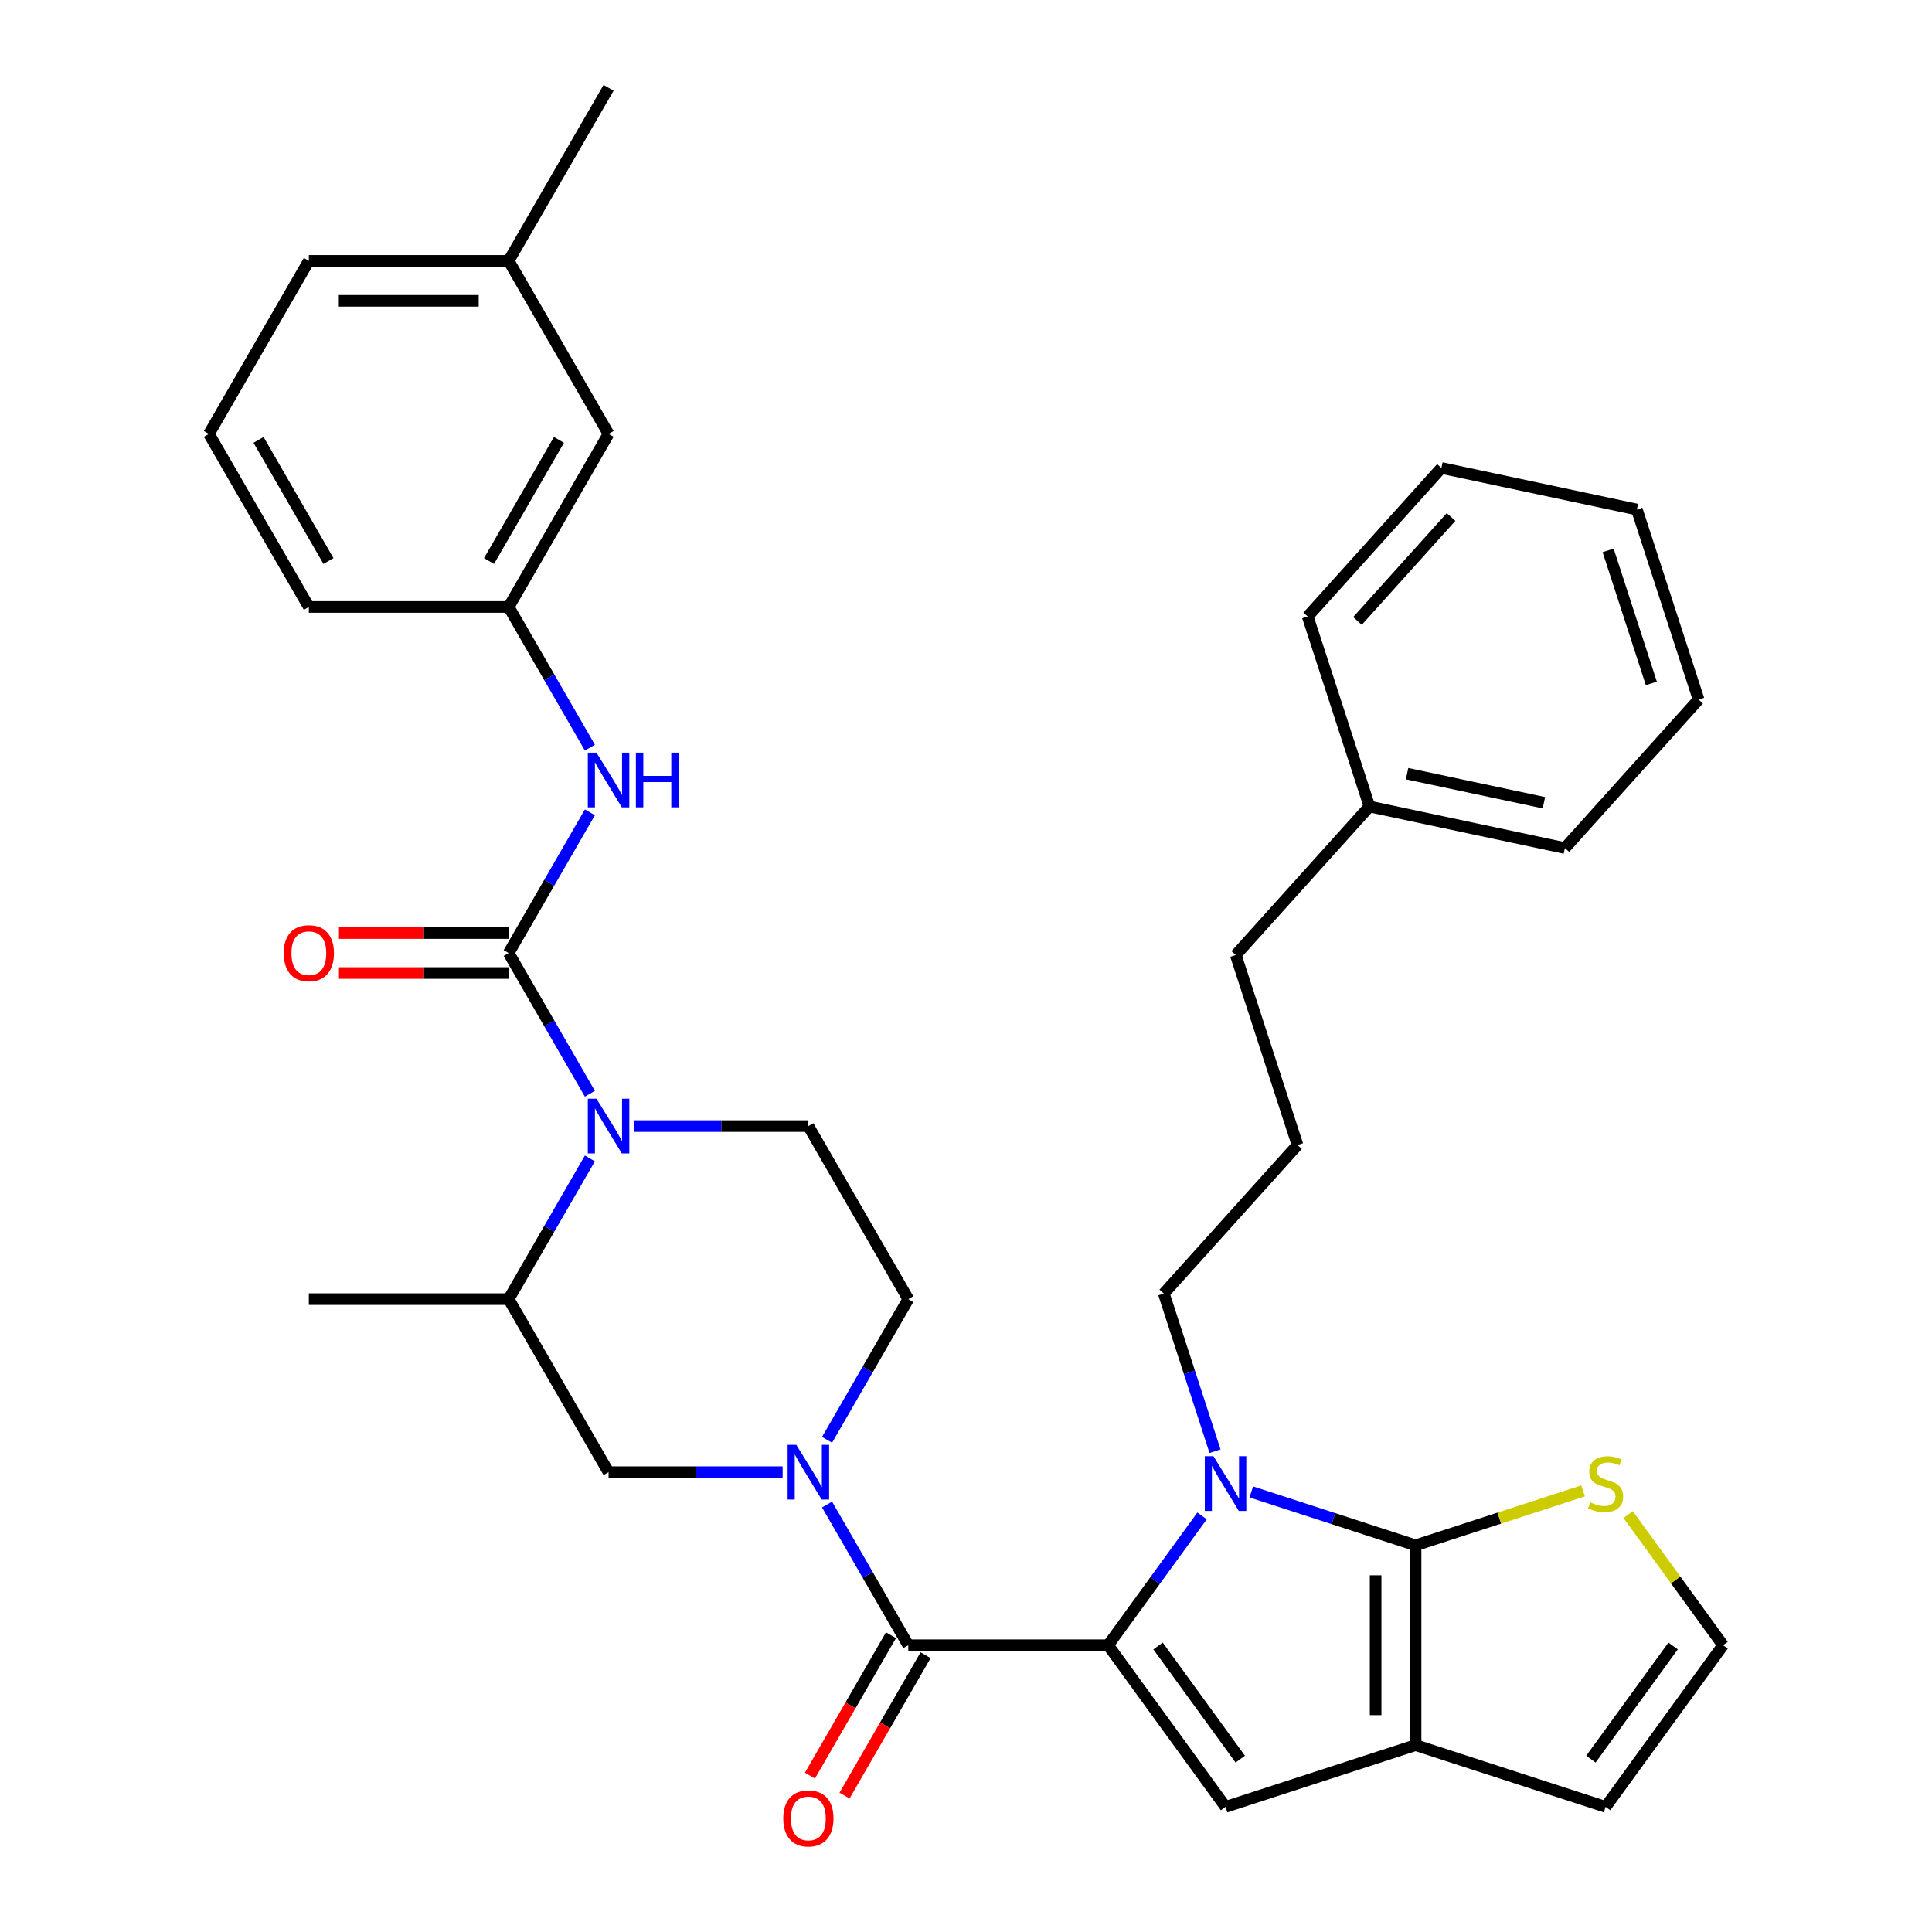 <?xml version='1.0' encoding='iso-8859-1'?>
<svg version='1.1' baseProfile='full'
              xmlns='http://www.w3.org/2000/svg'
                      xmlns:rdkit='http://www.rdkit.org/xml'
                      xmlns:xlink='http://www.w3.org/1999/xlink'
                  xml:space='preserve'
width='1000px' height='1000px' viewBox='0 0 1000 1000'>
<!-- END OF HEADER -->
<rect style='opacity:1.0;fill:#FFFFFF;stroke:none' width='1000' height='1000' x='0' y='0'> </rect>
<path class='bond-0' d='M 263.279,314.157 L 314.991,224.59' style='fill:none;fill-rule:evenodd;stroke:#000000;stroke-width:6px;stroke-linecap:butt;stroke-linejoin:miter;stroke-opacity:1' />
<path class='bond-0' d='M 253.123,290.38 L 289.321,227.682' style='fill:none;fill-rule:evenodd;stroke:#000000;stroke-width:6px;stroke-linecap:butt;stroke-linejoin:miter;stroke-opacity:1' />
<path class='bond-1' d='M 263.279,314.157 L 159.856,314.157' style='fill:none;fill-rule:evenodd;stroke:#000000;stroke-width:6px;stroke-linecap:butt;stroke-linejoin:miter;stroke-opacity:1' />
<path class='bond-2' d='M 263.279,314.157 L 284.301,350.568' style='fill:none;fill-rule:evenodd;stroke:#000000;stroke-width:6px;stroke-linecap:butt;stroke-linejoin:miter;stroke-opacity:1' />
<path class='bond-2' d='M 284.301,350.568 L 305.323,386.979' style='fill:none;fill-rule:evenodd;stroke:#0000FF;stroke-width:6px;stroke-linecap:butt;stroke-linejoin:miter;stroke-opacity:1' />
<path class='bond-3' d='M 305.323,599.606 L 284.301,636.016' style='fill:none;fill-rule:evenodd;stroke:#0000FF;stroke-width:6px;stroke-linecap:butt;stroke-linejoin:miter;stroke-opacity:1' />
<path class='bond-3' d='M 284.301,636.016 L 263.279,672.427' style='fill:none;fill-rule:evenodd;stroke:#000000;stroke-width:6px;stroke-linecap:butt;stroke-linejoin:miter;stroke-opacity:1' />
<path class='bond-4' d='M 305.323,566.114 L 284.301,529.703' style='fill:none;fill-rule:evenodd;stroke:#0000FF;stroke-width:6px;stroke-linecap:butt;stroke-linejoin:miter;stroke-opacity:1' />
<path class='bond-4' d='M 284.301,529.703 L 263.279,493.292' style='fill:none;fill-rule:evenodd;stroke:#000000;stroke-width:6px;stroke-linecap:butt;stroke-linejoin:miter;stroke-opacity:1' />
<path class='bond-5' d='M 328.317,582.86 L 373.366,582.86' style='fill:none;fill-rule:evenodd;stroke:#0000FF;stroke-width:6px;stroke-linecap:butt;stroke-linejoin:miter;stroke-opacity:1' />
<path class='bond-5' d='M 373.366,582.86 L 418.415,582.86' style='fill:none;fill-rule:evenodd;stroke:#000000;stroke-width:6px;stroke-linecap:butt;stroke-linejoin:miter;stroke-opacity:1' />
<path class='bond-6' d='M 263.279,482.95 L 219.36,482.95' style='fill:none;fill-rule:evenodd;stroke:#000000;stroke-width:6px;stroke-linecap:butt;stroke-linejoin:miter;stroke-opacity:1' />
<path class='bond-6' d='M 219.36,482.95 L 175.441,482.95' style='fill:none;fill-rule:evenodd;stroke:#FF0000;stroke-width:6px;stroke-linecap:butt;stroke-linejoin:miter;stroke-opacity:1' />
<path class='bond-6' d='M 263.279,503.635 L 219.36,503.635' style='fill:none;fill-rule:evenodd;stroke:#000000;stroke-width:6px;stroke-linecap:butt;stroke-linejoin:miter;stroke-opacity:1' />
<path class='bond-6' d='M 219.36,503.635 L 175.441,503.635' style='fill:none;fill-rule:evenodd;stroke:#FF0000;stroke-width:6px;stroke-linecap:butt;stroke-linejoin:miter;stroke-opacity:1' />
<path class='bond-7' d='M 263.279,493.292 L 284.301,456.881' style='fill:none;fill-rule:evenodd;stroke:#000000;stroke-width:6px;stroke-linecap:butt;stroke-linejoin:miter;stroke-opacity:1' />
<path class='bond-7' d='M 284.301,456.881 L 305.323,420.47' style='fill:none;fill-rule:evenodd;stroke:#0000FF;stroke-width:6px;stroke-linecap:butt;stroke-linejoin:miter;stroke-opacity:1' />
<path class='bond-8' d='M 314.991,224.59 L 263.279,135.022' style='fill:none;fill-rule:evenodd;stroke:#000000;stroke-width:6px;stroke-linecap:butt;stroke-linejoin:miter;stroke-opacity:1' />
<path class='bond-9' d='M 263.279,135.022 L 314.991,45.455' style='fill:none;fill-rule:evenodd;stroke:#000000;stroke-width:6px;stroke-linecap:butt;stroke-linejoin:miter;stroke-opacity:1' />
<path class='bond-10' d='M 263.279,135.022 L 159.856,135.022' style='fill:none;fill-rule:evenodd;stroke:#000000;stroke-width:6px;stroke-linecap:butt;stroke-linejoin:miter;stroke-opacity:1' />
<path class='bond-10' d='M 247.766,155.707 L 175.369,155.707' style='fill:none;fill-rule:evenodd;stroke:#000000;stroke-width:6px;stroke-linecap:butt;stroke-linejoin:miter;stroke-opacity:1' />
<path class='bond-11' d='M 470.127,851.563 L 449.105,815.152' style='fill:none;fill-rule:evenodd;stroke:#000000;stroke-width:6px;stroke-linecap:butt;stroke-linejoin:miter;stroke-opacity:1' />
<path class='bond-11' d='M 449.105,815.152 L 428.083,778.741' style='fill:none;fill-rule:evenodd;stroke:#0000FF;stroke-width:6px;stroke-linecap:butt;stroke-linejoin:miter;stroke-opacity:1' />
<path class='bond-12' d='M 461.17,846.391 L 440.194,882.722' style='fill:none;fill-rule:evenodd;stroke:#000000;stroke-width:6px;stroke-linecap:butt;stroke-linejoin:miter;stroke-opacity:1' />
<path class='bond-12' d='M 440.194,882.722 L 419.219,919.053' style='fill:none;fill-rule:evenodd;stroke:#FF0000;stroke-width:6px;stroke-linecap:butt;stroke-linejoin:miter;stroke-opacity:1' />
<path class='bond-12' d='M 479.084,856.734 L 458.108,893.065' style='fill:none;fill-rule:evenodd;stroke:#000000;stroke-width:6px;stroke-linecap:butt;stroke-linejoin:miter;stroke-opacity:1' />
<path class='bond-12' d='M 458.108,893.065 L 437.132,929.396' style='fill:none;fill-rule:evenodd;stroke:#FF0000;stroke-width:6px;stroke-linecap:butt;stroke-linejoin:miter;stroke-opacity:1' />
<path class='bond-13' d='M 470.127,851.563 L 573.551,851.563' style='fill:none;fill-rule:evenodd;stroke:#000000;stroke-width:6px;stroke-linecap:butt;stroke-linejoin:miter;stroke-opacity:1' />
<path class='bond-14' d='M 428.083,745.249 L 449.105,708.838' style='fill:none;fill-rule:evenodd;stroke:#0000FF;stroke-width:6px;stroke-linecap:butt;stroke-linejoin:miter;stroke-opacity:1' />
<path class='bond-14' d='M 449.105,708.838 L 470.127,672.427' style='fill:none;fill-rule:evenodd;stroke:#000000;stroke-width:6px;stroke-linecap:butt;stroke-linejoin:miter;stroke-opacity:1' />
<path class='bond-15' d='M 405.089,761.995 L 360.04,761.995' style='fill:none;fill-rule:evenodd;stroke:#0000FF;stroke-width:6px;stroke-linecap:butt;stroke-linejoin:miter;stroke-opacity:1' />
<path class='bond-15' d='M 360.04,761.995 L 314.991,761.995' style='fill:none;fill-rule:evenodd;stroke:#000000;stroke-width:6px;stroke-linecap:butt;stroke-linejoin:miter;stroke-opacity:1' />
<path class='bond-16' d='M 263.279,672.427 L 314.991,761.995' style='fill:none;fill-rule:evenodd;stroke:#000000;stroke-width:6px;stroke-linecap:butt;stroke-linejoin:miter;stroke-opacity:1' />
<path class='bond-17' d='M 263.279,672.427 L 159.856,672.427' style='fill:none;fill-rule:evenodd;stroke:#000000;stroke-width:6px;stroke-linecap:butt;stroke-linejoin:miter;stroke-opacity:1' />
<path class='bond-18' d='M 708.83,417.45 L 639.626,494.309' style='fill:none;fill-rule:evenodd;stroke:#000000;stroke-width:6px;stroke-linecap:butt;stroke-linejoin:miter;stroke-opacity:1' />
<path class='bond-19' d='M 708.83,417.45 L 809.994,438.953' style='fill:none;fill-rule:evenodd;stroke:#000000;stroke-width:6px;stroke-linecap:butt;stroke-linejoin:miter;stroke-opacity:1' />
<path class='bond-19' d='M 728.305,400.443 L 799.12,415.495' style='fill:none;fill-rule:evenodd;stroke:#000000;stroke-width:6px;stroke-linecap:butt;stroke-linejoin:miter;stroke-opacity:1' />
<path class='bond-20' d='M 708.83,417.45 L 676.87,319.088' style='fill:none;fill-rule:evenodd;stroke:#000000;stroke-width:6px;stroke-linecap:butt;stroke-linejoin:miter;stroke-opacity:1' />
<path class='bond-21' d='M 732.703,903.274 L 732.703,799.851' style='fill:none;fill-rule:evenodd;stroke:#000000;stroke-width:6px;stroke-linecap:butt;stroke-linejoin:miter;stroke-opacity:1' />
<path class='bond-21' d='M 712.019,887.761 L 712.019,815.364' style='fill:none;fill-rule:evenodd;stroke:#000000;stroke-width:6px;stroke-linecap:butt;stroke-linejoin:miter;stroke-opacity:1' />
<path class='bond-22' d='M 732.703,903.274 L 634.342,935.234' style='fill:none;fill-rule:evenodd;stroke:#000000;stroke-width:6px;stroke-linecap:butt;stroke-linejoin:miter;stroke-opacity:1' />
<path class='bond-23' d='M 732.703,903.274 L 831.065,935.234' style='fill:none;fill-rule:evenodd;stroke:#000000;stroke-width:6px;stroke-linecap:butt;stroke-linejoin:miter;stroke-opacity:1' />
<path class='bond-24' d='M 732.703,799.851 L 776.051,785.766' style='fill:none;fill-rule:evenodd;stroke:#000000;stroke-width:6px;stroke-linecap:butt;stroke-linejoin:miter;stroke-opacity:1' />
<path class='bond-24' d='M 776.051,785.766 L 819.4,771.681' style='fill:none;fill-rule:evenodd;stroke:#CCCC00;stroke-width:6px;stroke-linecap:butt;stroke-linejoin:miter;stroke-opacity:1' />
<path class='bond-25' d='M 732.703,799.851 L 690.185,786.036' style='fill:none;fill-rule:evenodd;stroke:#000000;stroke-width:6px;stroke-linecap:butt;stroke-linejoin:miter;stroke-opacity:1' />
<path class='bond-25' d='M 690.185,786.036 L 647.667,772.221' style='fill:none;fill-rule:evenodd;stroke:#0000FF;stroke-width:6px;stroke-linecap:butt;stroke-linejoin:miter;stroke-opacity:1' />
<path class='bond-26' d='M 622.175,784.637 L 597.863,818.1' style='fill:none;fill-rule:evenodd;stroke:#0000FF;stroke-width:6px;stroke-linecap:butt;stroke-linejoin:miter;stroke-opacity:1' />
<path class='bond-26' d='M 597.863,818.1 L 573.551,851.563' style='fill:none;fill-rule:evenodd;stroke:#000000;stroke-width:6px;stroke-linecap:butt;stroke-linejoin:miter;stroke-opacity:1' />
<path class='bond-27' d='M 628.901,751.145 L 615.641,710.337' style='fill:none;fill-rule:evenodd;stroke:#0000FF;stroke-width:6px;stroke-linecap:butt;stroke-linejoin:miter;stroke-opacity:1' />
<path class='bond-27' d='M 615.641,710.337 L 602.382,669.529' style='fill:none;fill-rule:evenodd;stroke:#000000;stroke-width:6px;stroke-linecap:butt;stroke-linejoin:miter;stroke-opacity:1' />
<path class='bond-28' d='M 573.551,851.563 L 634.342,935.234' style='fill:none;fill-rule:evenodd;stroke:#000000;stroke-width:6px;stroke-linecap:butt;stroke-linejoin:miter;stroke-opacity:1' />
<path class='bond-28' d='M 599.404,851.955 L 641.957,910.525' style='fill:none;fill-rule:evenodd;stroke:#000000;stroke-width:6px;stroke-linecap:butt;stroke-linejoin:miter;stroke-opacity:1' />
<path class='bond-29' d='M 602.382,669.529 L 671.586,592.67' style='fill:none;fill-rule:evenodd;stroke:#000000;stroke-width:6px;stroke-linecap:butt;stroke-linejoin:miter;stroke-opacity:1' />
<path class='bond-30' d='M 639.626,494.309 L 671.586,592.67' style='fill:none;fill-rule:evenodd;stroke:#000000;stroke-width:6px;stroke-linecap:butt;stroke-linejoin:miter;stroke-opacity:1' />
<path class='bond-31' d='M 891.856,851.563 L 867.293,817.755' style='fill:none;fill-rule:evenodd;stroke:#000000;stroke-width:6px;stroke-linecap:butt;stroke-linejoin:miter;stroke-opacity:1' />
<path class='bond-31' d='M 867.293,817.755 L 842.731,783.947' style='fill:none;fill-rule:evenodd;stroke:#CCCC00;stroke-width:6px;stroke-linecap:butt;stroke-linejoin:miter;stroke-opacity:1' />
<path class='bond-32' d='M 891.856,851.563 L 831.065,935.234' style='fill:none;fill-rule:evenodd;stroke:#000000;stroke-width:6px;stroke-linecap:butt;stroke-linejoin:miter;stroke-opacity:1' />
<path class='bond-32' d='M 866.003,851.955 L 823.449,910.525' style='fill:none;fill-rule:evenodd;stroke:#000000;stroke-width:6px;stroke-linecap:butt;stroke-linejoin:miter;stroke-opacity:1' />
<path class='bond-33' d='M 809.994,438.953 L 879.198,362.094' style='fill:none;fill-rule:evenodd;stroke:#000000;stroke-width:6px;stroke-linecap:butt;stroke-linejoin:miter;stroke-opacity:1' />
<path class='bond-34' d='M 676.87,319.088 L 746.074,242.229' style='fill:none;fill-rule:evenodd;stroke:#000000;stroke-width:6px;stroke-linecap:butt;stroke-linejoin:miter;stroke-opacity:1' />
<path class='bond-34' d='M 702.623,321.4 L 751.066,267.599' style='fill:none;fill-rule:evenodd;stroke:#000000;stroke-width:6px;stroke-linecap:butt;stroke-linejoin:miter;stroke-opacity:1' />
<path class='bond-35' d='M 746.074,242.229 L 847.238,263.732' style='fill:none;fill-rule:evenodd;stroke:#000000;stroke-width:6px;stroke-linecap:butt;stroke-linejoin:miter;stroke-opacity:1' />
<path class='bond-36' d='M 879.198,362.094 L 847.238,263.732' style='fill:none;fill-rule:evenodd;stroke:#000000;stroke-width:6px;stroke-linecap:butt;stroke-linejoin:miter;stroke-opacity:1' />
<path class='bond-36' d='M 854.731,353.732 L 832.36,284.878' style='fill:none;fill-rule:evenodd;stroke:#000000;stroke-width:6px;stroke-linecap:butt;stroke-linejoin:miter;stroke-opacity:1' />
<path class='bond-37' d='M 418.415,582.86 L 470.127,672.427' style='fill:none;fill-rule:evenodd;stroke:#000000;stroke-width:6px;stroke-linecap:butt;stroke-linejoin:miter;stroke-opacity:1' />
<path class='bond-38' d='M 108.144,224.59 L 159.856,314.157' style='fill:none;fill-rule:evenodd;stroke:#000000;stroke-width:6px;stroke-linecap:butt;stroke-linejoin:miter;stroke-opacity:1' />
<path class='bond-38' d='M 133.814,227.682 L 170.013,290.38' style='fill:none;fill-rule:evenodd;stroke:#000000;stroke-width:6px;stroke-linecap:butt;stroke-linejoin:miter;stroke-opacity:1' />
<path class='bond-39' d='M 108.144,224.59 L 159.856,135.022' style='fill:none;fill-rule:evenodd;stroke:#000000;stroke-width:6px;stroke-linecap:butt;stroke-linejoin:miter;stroke-opacity:1' />
<path  class='atom-1' d='M 308.731 568.7
L 318.011 583.7
Q 318.931 585.18, 320.411 587.86
Q 321.891 590.54, 321.971 590.7
L 321.971 568.7
L 325.731 568.7
L 325.731 597.02
L 321.851 597.02
L 311.891 580.62
Q 310.731 578.7, 309.491 576.5
Q 308.291 574.3, 307.931 573.62
L 307.931 597.02
L 304.251 597.02
L 304.251 568.7
L 308.731 568.7
' fill='#0000FF'/>
<path  class='atom-3' d='M 146.856 493.372
Q 146.856 486.572, 150.216 482.772
Q 153.576 478.972, 159.856 478.972
Q 166.136 478.972, 169.496 482.772
Q 172.856 486.572, 172.856 493.372
Q 172.856 500.252, 169.456 504.172
Q 166.056 508.052, 159.856 508.052
Q 153.616 508.052, 150.216 504.172
Q 146.856 500.292, 146.856 493.372
M 159.856 504.852
Q 164.176 504.852, 166.496 501.972
Q 168.856 499.052, 168.856 493.372
Q 168.856 487.812, 166.496 485.012
Q 164.176 482.172, 159.856 482.172
Q 155.536 482.172, 153.176 484.972
Q 150.856 487.772, 150.856 493.372
Q 150.856 499.092, 153.176 501.972
Q 155.536 504.852, 159.856 504.852
' fill='#FF0000'/>
<path  class='atom-4' d='M 308.731 389.565
L 318.011 404.565
Q 318.931 406.045, 320.411 408.725
Q 321.891 411.405, 321.971 411.565
L 321.971 389.565
L 325.731 389.565
L 325.731 417.885
L 321.851 417.885
L 311.891 401.485
Q 310.731 399.565, 309.491 397.365
Q 308.291 395.165, 307.931 394.485
L 307.931 417.885
L 304.251 417.885
L 304.251 389.565
L 308.731 389.565
' fill='#0000FF'/>
<path  class='atom-4' d='M 329.131 389.565
L 332.971 389.565
L 332.971 401.605
L 347.451 401.605
L 347.451 389.565
L 351.291 389.565
L 351.291 417.885
L 347.451 417.885
L 347.451 404.805
L 332.971 404.805
L 332.971 417.885
L 329.131 417.885
L 329.131 389.565
' fill='#0000FF'/>
<path  class='atom-8' d='M 412.155 747.835
L 421.435 762.835
Q 422.355 764.315, 423.835 766.995
Q 425.315 769.675, 425.395 769.835
L 425.395 747.835
L 429.155 747.835
L 429.155 776.155
L 425.275 776.155
L 415.315 759.755
Q 414.155 757.835, 412.915 755.635
Q 411.715 753.435, 411.355 752.755
L 411.355 776.155
L 407.675 776.155
L 407.675 747.835
L 412.155 747.835
' fill='#0000FF'/>
<path  class='atom-9' d='M 405.415 941.21
Q 405.415 934.41, 408.775 930.61
Q 412.135 926.81, 418.415 926.81
Q 424.695 926.81, 428.055 930.61
Q 431.415 934.41, 431.415 941.21
Q 431.415 948.09, 428.015 952.01
Q 424.615 955.89, 418.415 955.89
Q 412.175 955.89, 408.775 952.01
Q 405.415 948.13, 405.415 941.21
M 418.415 952.69
Q 422.735 952.69, 425.055 949.81
Q 427.415 946.89, 427.415 941.21
Q 427.415 935.65, 425.055 932.85
Q 422.735 930.01, 418.415 930.01
Q 414.095 930.01, 411.735 932.81
Q 409.415 935.61, 409.415 941.21
Q 409.415 946.93, 411.735 949.81
Q 414.095 952.69, 418.415 952.69
' fill='#FF0000'/>
<path  class='atom-14' d='M 628.082 753.731
L 637.362 768.731
Q 638.282 770.211, 639.762 772.891
Q 641.242 775.571, 641.322 775.731
L 641.322 753.731
L 645.082 753.731
L 645.082 782.051
L 641.202 782.051
L 631.242 765.651
Q 630.082 763.731, 628.842 761.531
Q 627.642 759.331, 627.282 758.651
L 627.282 782.051
L 623.602 782.051
L 623.602 753.731
L 628.082 753.731
' fill='#0000FF'/>
<path  class='atom-20' d='M 823.065 777.611
Q 823.385 777.731, 824.705 778.291
Q 826.025 778.851, 827.465 779.211
Q 828.945 779.531, 830.385 779.531
Q 833.065 779.531, 834.625 778.251
Q 836.185 776.931, 836.185 774.651
Q 836.185 773.091, 835.385 772.131
Q 834.625 771.171, 833.425 770.651
Q 832.225 770.131, 830.225 769.531
Q 827.705 768.771, 826.185 768.051
Q 824.705 767.331, 823.625 765.811
Q 822.585 764.291, 822.585 761.731
Q 822.585 758.171, 824.985 755.971
Q 827.425 753.771, 832.225 753.771
Q 835.505 753.771, 839.225 755.331
L 838.305 758.411
Q 834.905 757.011, 832.345 757.011
Q 829.585 757.011, 828.065 758.171
Q 826.545 759.291, 826.585 761.251
Q 826.585 762.771, 827.345 763.691
Q 828.145 764.611, 829.265 765.131
Q 830.425 765.651, 832.345 766.251
Q 834.905 767.051, 836.425 767.851
Q 837.945 768.651, 839.025 770.291
Q 840.145 771.891, 840.145 774.651
Q 840.145 778.571, 837.505 780.691
Q 834.905 782.771, 830.545 782.771
Q 828.025 782.771, 826.105 782.211
Q 824.225 781.691, 821.985 780.771
L 823.065 777.611
' fill='#CCCC00'/>
</svg>
